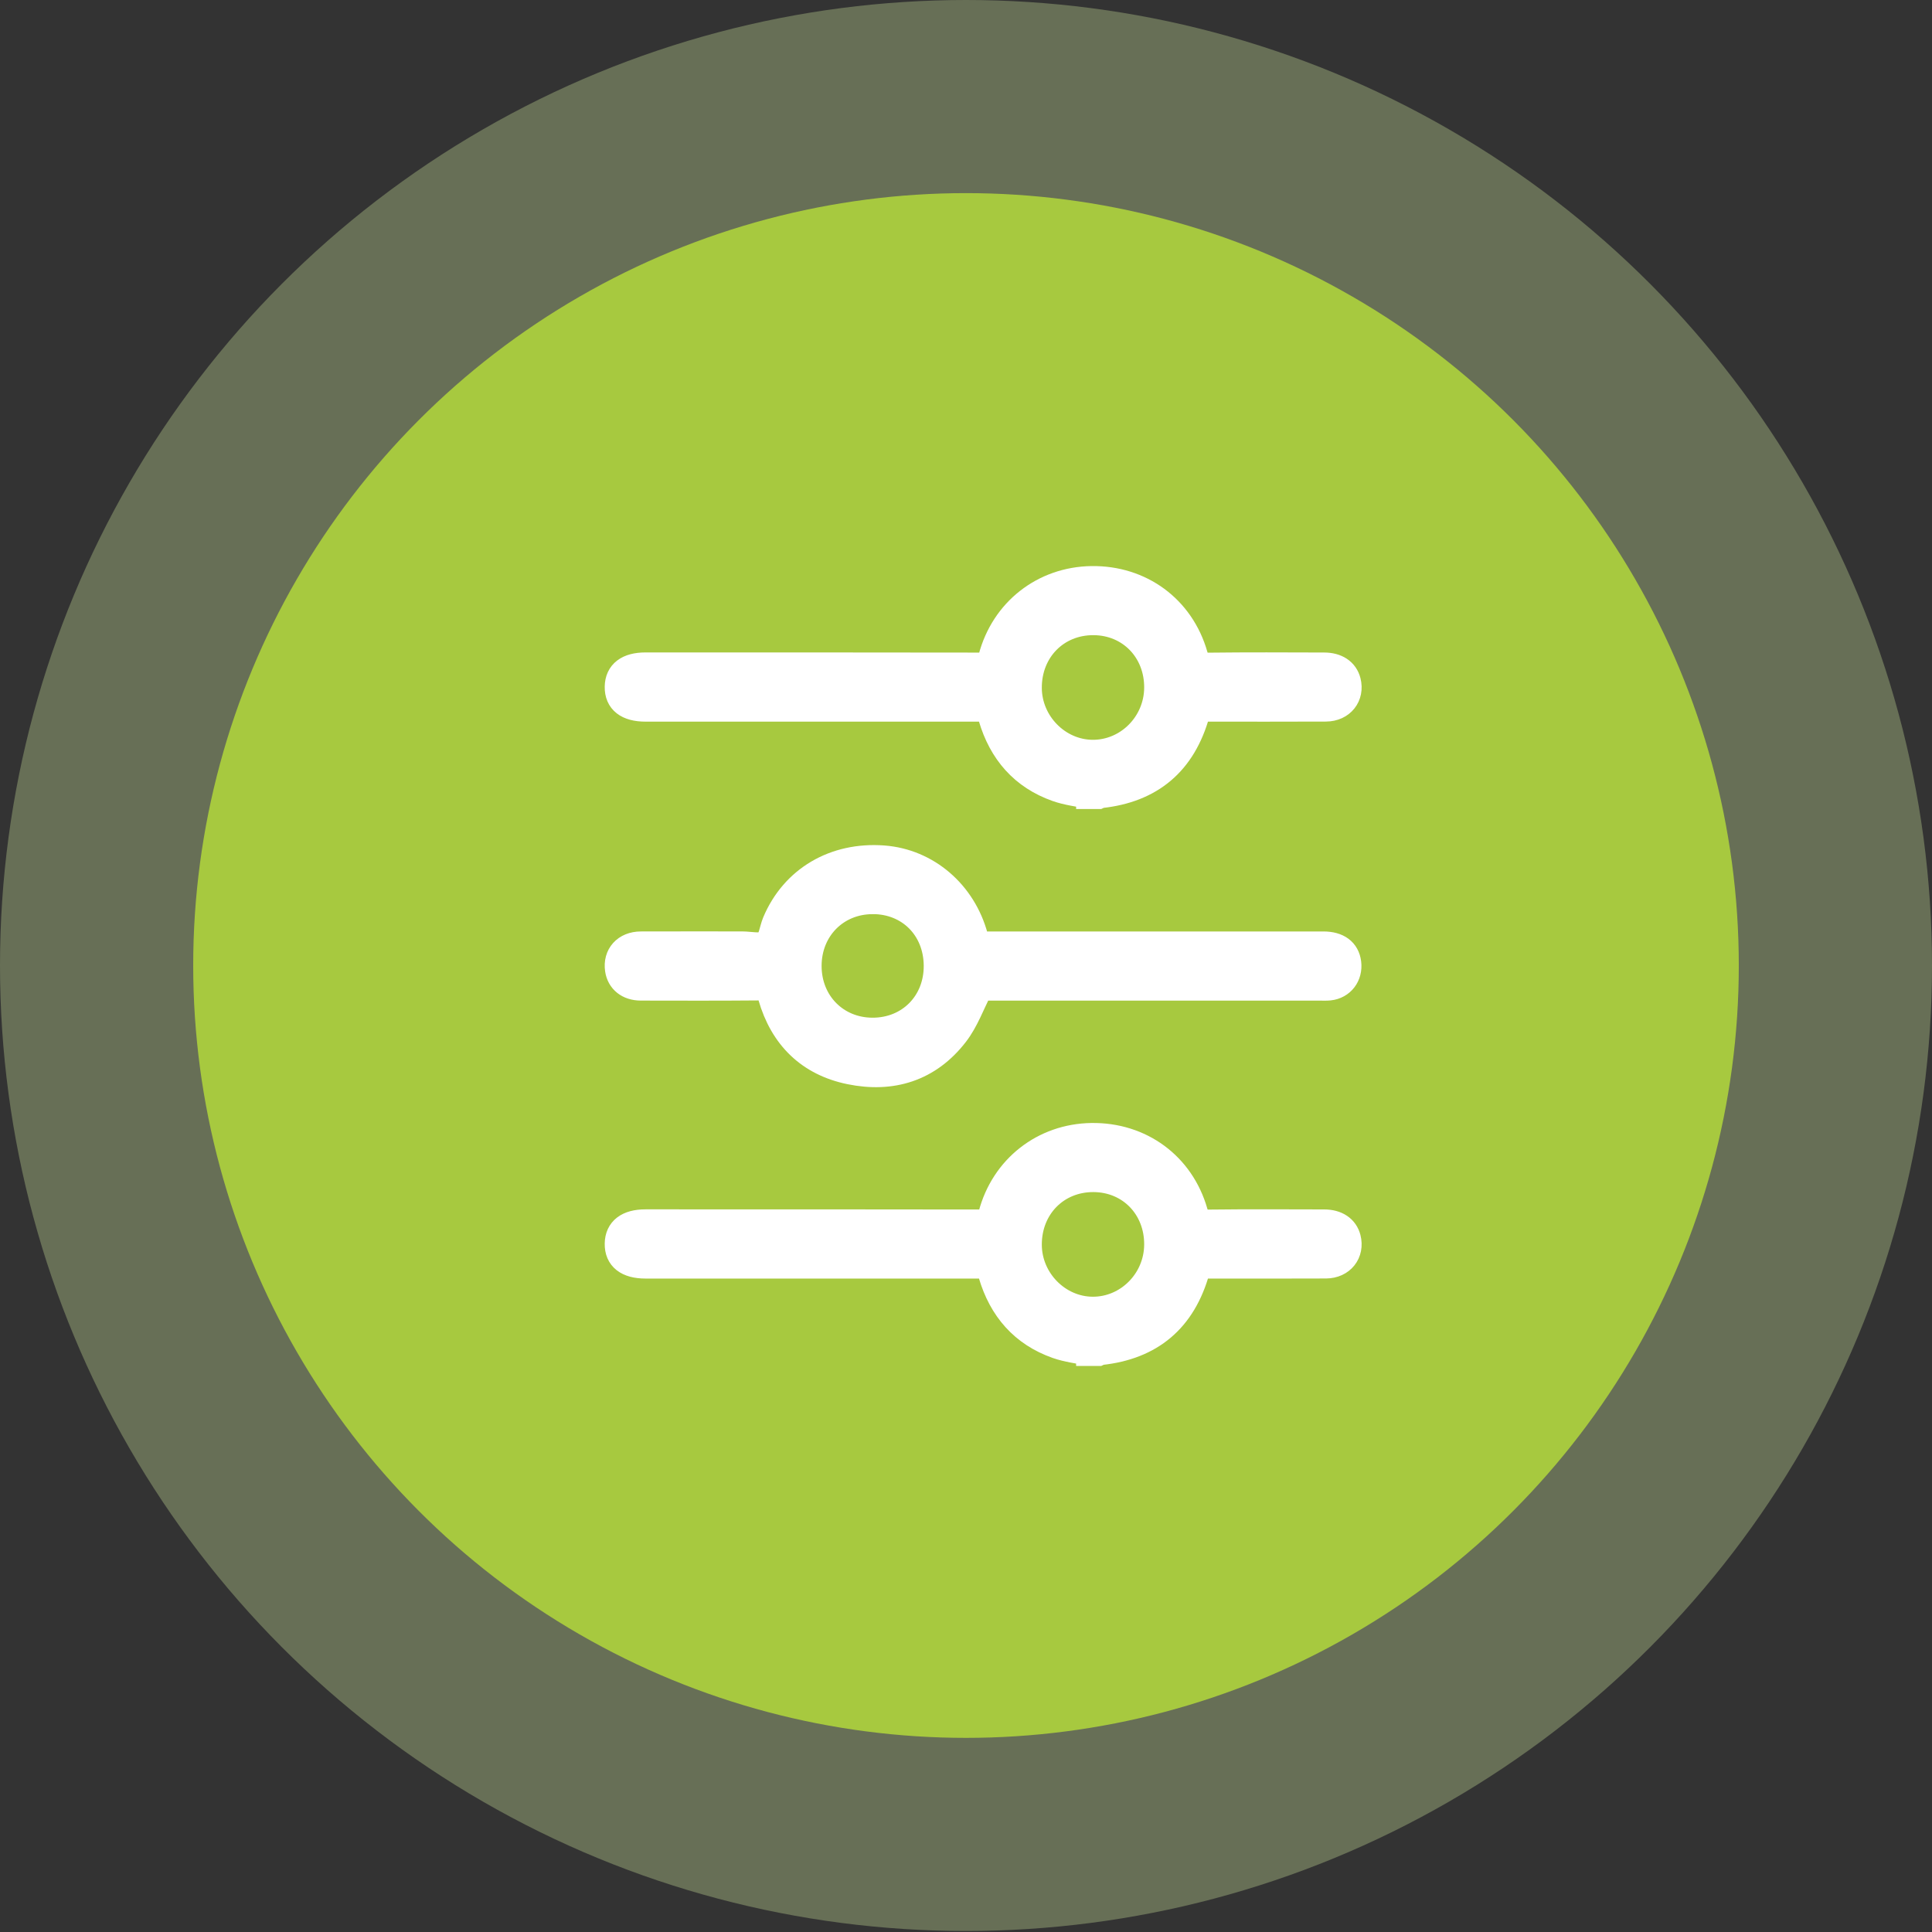 <svg width="50" height="50" viewBox="0 0 50 50" fill="none" xmlns="http://www.w3.org/2000/svg">
<rect x="0" y="0" width="50" height="50" fill="#333333" stroke="none"/>
<ellipse cx="25" cy="24.987" rx="25" ry="24.987" fill="#E1FAA9" fill-opacity="0.3"/>
<ellipse cx="25" cy="24.987" rx="20" ry="19.989" fill="#A7C93F"/>
<path d="M28.2 35C27.919 34.94 27.627 34.908 27.358 34.813C26.483 34.504 25.93 33.871 25.666 32.97C25.649 32.912 25.636 32.853 25.619 32.795C25.615 32.781 25.604 32.77 25.584 32.739C25.5 32.739 25.405 32.739 25.309 32.739C22.442 32.739 19.574 32.739 16.707 32.739C16.239 32.739 15.994 32.547 16 32.186C16.006 31.836 16.251 31.648 16.704 31.648C19.602 31.648 22.499 31.647 25.396 31.652C25.556 31.652 25.624 31.608 25.666 31.445C25.983 30.234 27.013 29.43 28.252 29.413C29.512 29.396 30.562 30.16 30.909 31.376C30.975 31.607 31.07 31.657 31.288 31.654C32.281 31.642 33.274 31.648 34.267 31.65C34.589 31.65 34.804 31.797 34.869 32.048C34.963 32.418 34.717 32.735 34.315 32.737C33.3 32.742 32.285 32.739 31.27 32.739C31.218 32.739 31.16 32.724 31.116 32.743C31.058 32.768 30.978 32.81 30.964 32.861C30.609 34.147 29.774 34.839 28.484 34.977C28.463 34.979 28.443 34.992 28.423 35.001H28.2L28.2 35ZM28.276 33.909C29.193 33.914 29.952 33.153 29.961 32.219C29.971 31.245 29.255 30.504 28.299 30.501C27.333 30.497 26.607 31.236 26.612 32.219C26.617 33.136 27.373 33.904 28.276 33.909H28.276Z" fill="white" stroke="white" stroke-width="0.7"/>
<path d="M28.2 20.587C27.919 20.527 27.627 20.495 27.358 20.4C26.483 20.091 25.93 19.458 25.666 18.557C25.649 18.499 25.636 18.44 25.619 18.382C25.615 18.368 25.604 18.357 25.584 18.326C25.5 18.326 25.405 18.326 25.309 18.326C22.442 18.326 19.574 18.326 16.707 18.326C16.239 18.326 15.994 18.134 16 17.773C16.006 17.423 16.251 17.235 16.704 17.235C19.602 17.235 22.499 17.234 25.396 17.239C25.556 17.239 25.624 17.195 25.666 17.032C25.983 15.821 27.013 15.017 28.252 15C29.512 14.983 30.562 15.747 30.909 16.963C30.975 17.194 31.07 17.244 31.288 17.241C32.281 17.229 33.274 17.234 34.267 17.237C34.589 17.237 34.804 17.384 34.869 17.635C34.963 18.005 34.717 18.322 34.315 18.324C33.3 18.329 32.285 18.326 31.27 18.326C31.218 18.326 31.16 18.311 31.116 18.33C31.058 18.355 30.978 18.397 30.964 18.448C30.609 19.733 29.774 20.426 28.484 20.564C28.463 20.566 28.443 20.579 28.423 20.588H28.2L28.2 20.587ZM28.276 19.496C29.193 19.501 29.952 18.74 29.961 17.806C29.971 16.832 29.255 16.091 28.299 16.088C27.333 16.084 26.607 16.823 26.612 17.806C26.617 18.723 27.373 19.491 28.276 19.496H28.276Z" fill="white" stroke="white" stroke-width="0.7"/>
<path d="M25.337 25.587C25.135 25.977 24.984 26.408 24.721 26.749C24.027 27.649 23.075 27.936 21.999 27.715C20.953 27.5 20.265 26.834 19.964 25.782C19.909 25.591 19.836 25.54 19.65 25.541C18.627 25.55 17.604 25.547 16.582 25.545C16.264 25.544 16.048 25.368 16.007 25.09C15.954 24.726 16.194 24.458 16.583 24.456C17.458 24.453 18.332 24.455 19.206 24.455C19.421 24.455 19.68 24.525 19.837 24.428C19.976 24.342 19.996 24.064 20.076 23.874C20.545 22.76 21.604 22.136 22.861 22.23C23.981 22.314 24.919 23.117 25.223 24.253C25.241 24.317 25.26 24.381 25.281 24.456C25.378 24.456 25.466 24.456 25.555 24.456C28.452 24.456 31.35 24.456 34.248 24.456C34.62 24.456 34.841 24.62 34.879 24.922C34.919 25.242 34.716 25.509 34.403 25.542C34.322 25.551 34.24 25.546 34.158 25.546C31.29 25.546 28.422 25.546 25.554 25.546C25.466 25.546 25.378 25.546 25.29 25.546C25.305 25.56 25.321 25.574 25.337 25.587L25.337 25.587ZM22.581 23.308C21.63 23.31 20.913 24.037 20.913 24.999C20.913 25.96 21.631 26.687 22.582 26.688C23.547 26.689 24.265 25.958 24.256 24.985C24.247 24.013 23.54 23.305 22.581 23.307V23.308Z" fill="white" stroke="white" stroke-width="0.7"/>
</svg>
